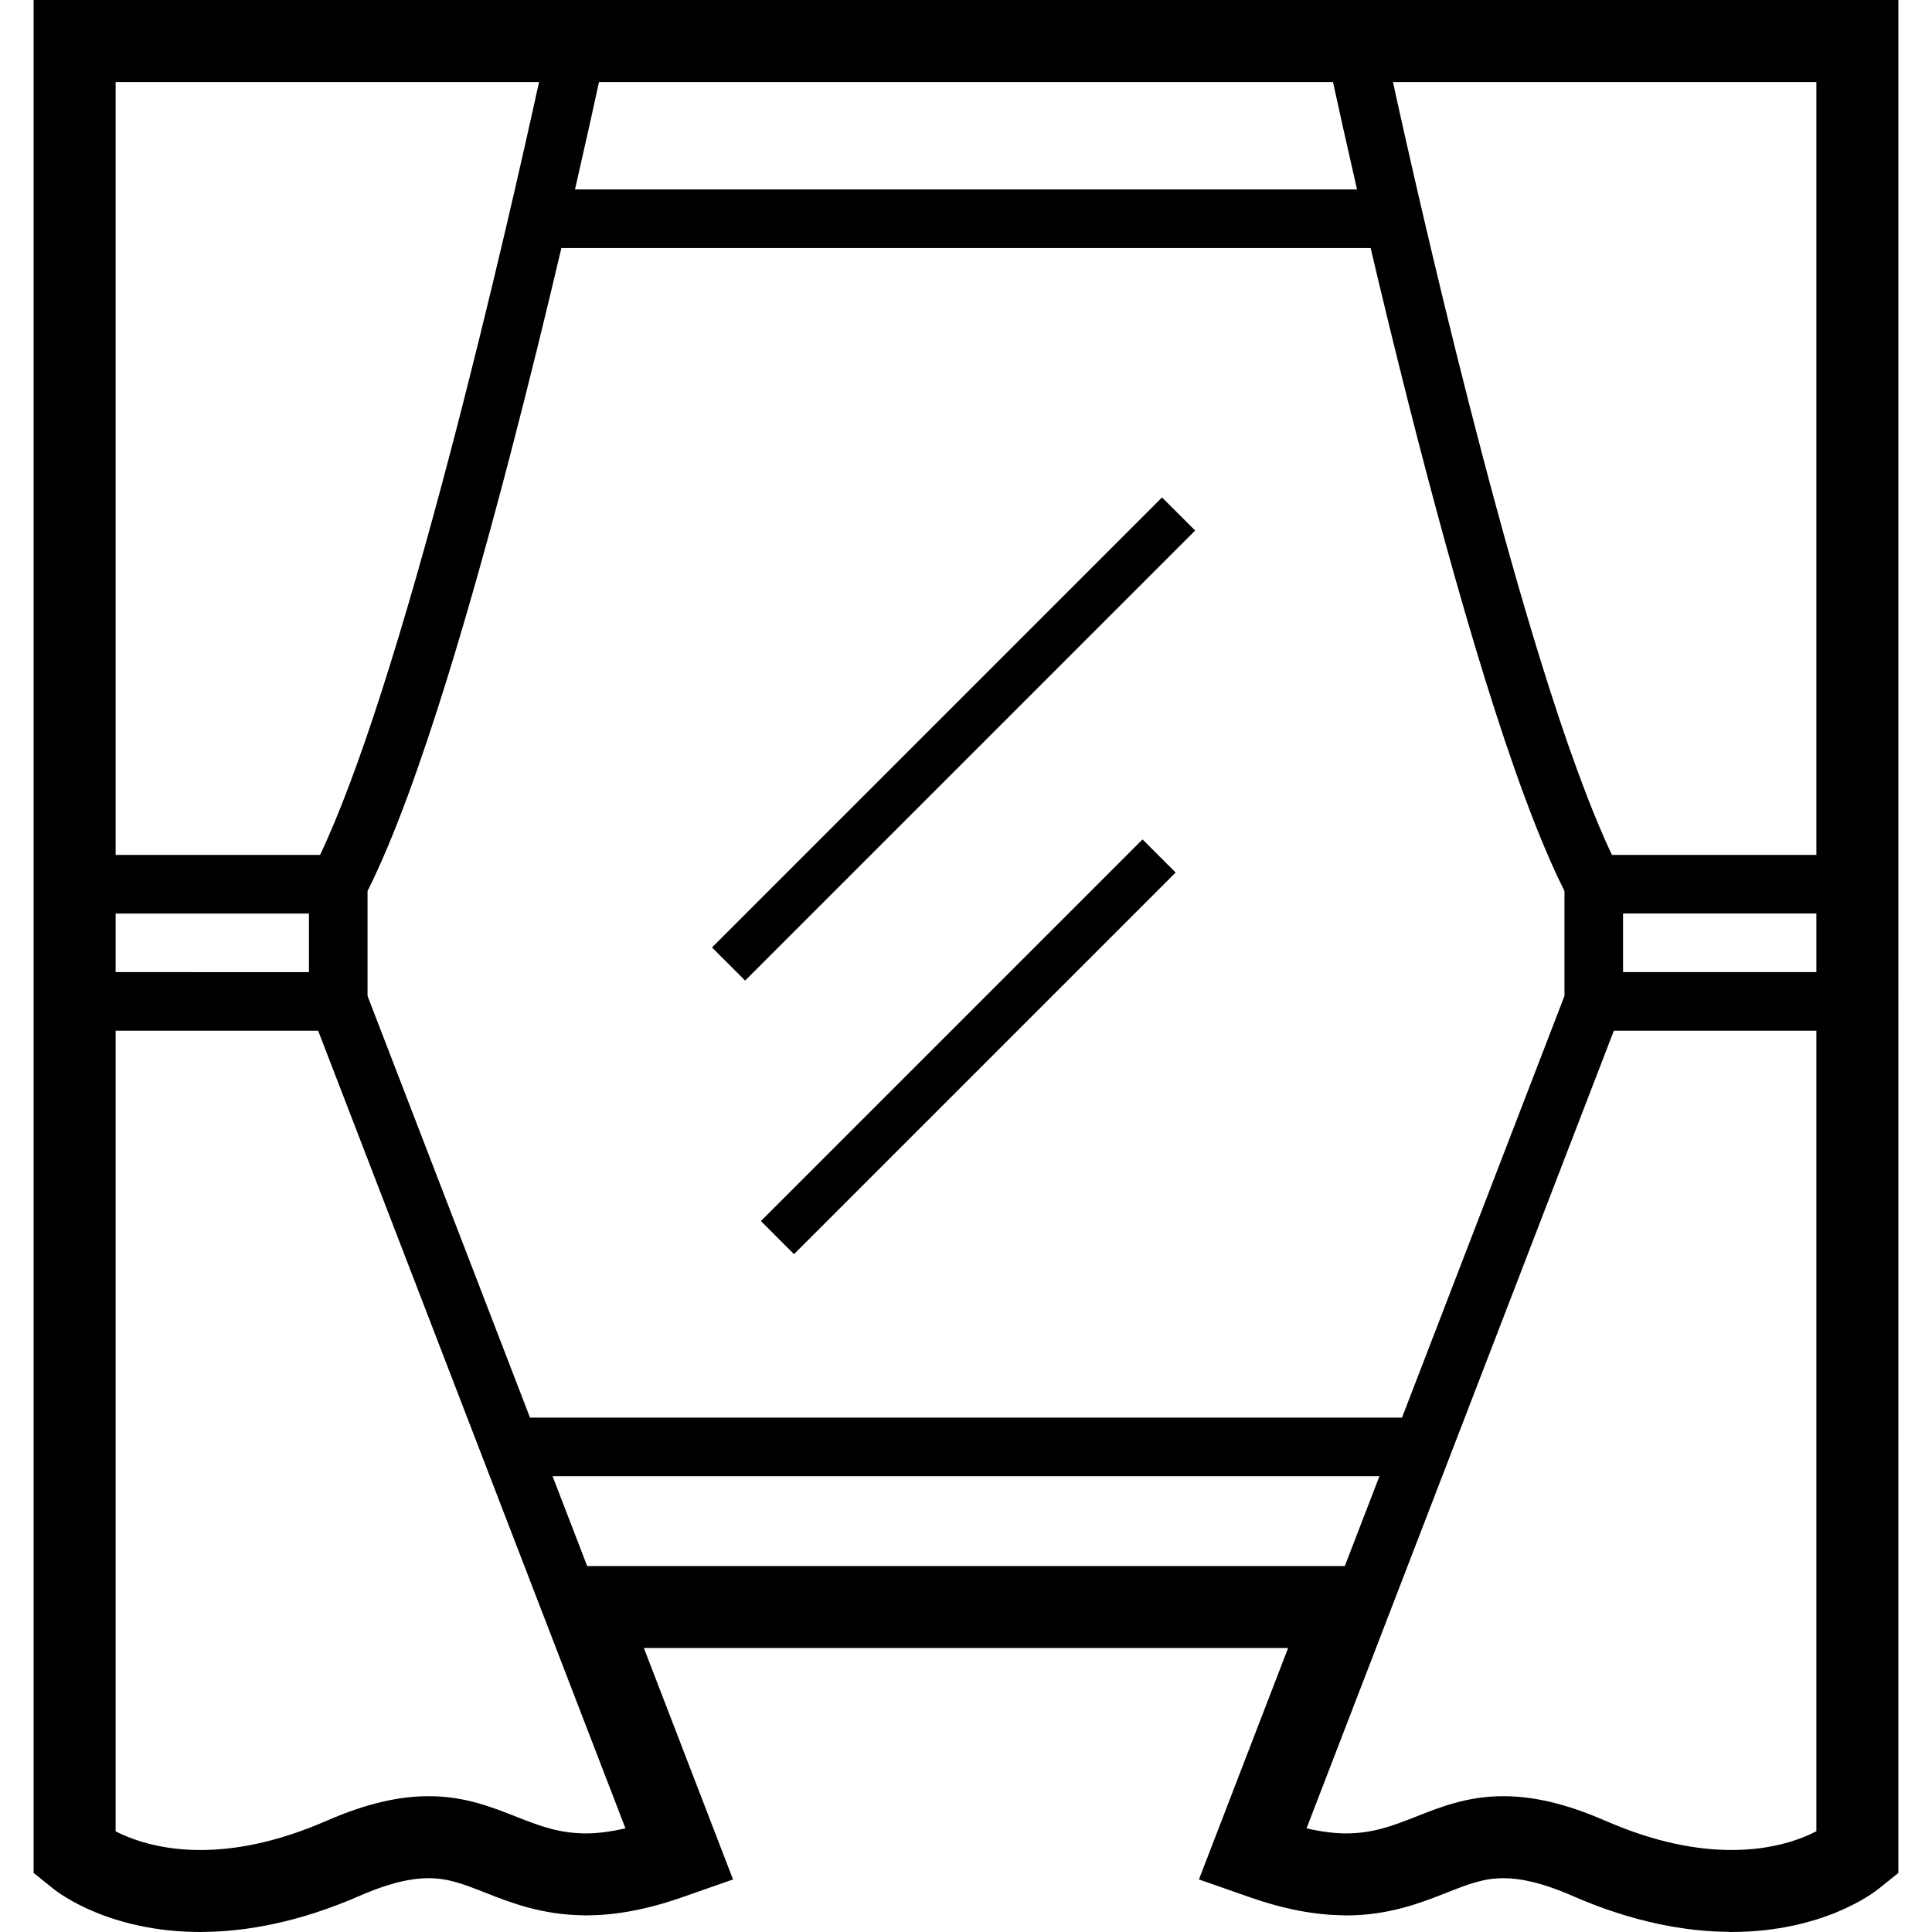 <?xml version="1.0" encoding="utf-8"?>

<!DOCTYPE svg PUBLIC "-//W3C//DTD SVG 1.1//EN" "http://www.w3.org/Graphics/SVG/1.1/DTD/svg11.dtd">
<!-- Скачано с сайта svg4.ru / Downloaded from svg4.ru -->
<svg version="1.1" id="_x32_" xmlns="http://www.w3.org/2000/svg" xmlns:xlink="http://www.w3.org/1999/xlink" 
	 viewBox="0 0 512 512"  xml:space="preserve">
<style type="text/css">
	.st0{fill:#000000;}
</style>
<g>
	<polygon class="st0" points="316.732,140.6 307.947,131.822 188.685,251.084 197.471,259.862 	"/>
	
		<rect x="250.387" y="205.831" transform="matrix(-0.707 -0.707 0.707 -0.707 241.922 654.912)" class="st0" width="12.414" height="143.046"/>
	<path class="st0" d="M489.12,0H366.039h-16.082H162.043H72.364H8.909v13.97v220.361v7.762v15.524v7.762v230.966l5.174,4.154
		c0.928,0.751,4.606,3.533,11.192,6.262C31.836,509.46,41.224,512,53.133,512h0.053l0.306-0.008v-0.008
		c11.81-0.046,25.887-2.607,41.742-9.536l0.03-0.016c8.646-3.759,14.206-4.684,18.314-4.692c5.143,0.016,8.906,1.418,15.335,3.957
		l2.888,1.137l-2.885-1.137c6.16,2.433,14.763,5.814,25.922,5.882v0.008l0.224,0.016h0.129h0.019h0.095h0.057l0.276-0.008v-0.008
		c7.448-0.03,15.676-1.494,25.008-4.745l7.569-2.653l6.049-2.115l-23.628-61.325h170.724l-23.628,61.325l11.666,4.078l1.956,0.682
		c9.195,3.206,17.306,4.662,24.667,4.737l0.22,0.031h0.36h0.038h0.057h0.113h0.012h0.012c11.328,0,20.026-3.45,26.25-5.906h0.004
		c6.428-2.539,10.192-3.942,15.335-3.957c4.116,0.008,9.68,0.933,18.348,4.708h-0.003c15.691,6.86,29.624,9.423,41.362,9.514
		l0.242,0.038h0.398h0.045h0.054h0.147v-0.008c11.833-0.023,21.18-2.54,27.71-5.23c6.588-2.729,10.264-5.511,11.192-6.262
		l2.85-2.289l2.323-1.865V265.381v-7.762v-15.524v-7.762V0H489.12z M158.742,21.733h194.516c1.289,5.943,3.476,15.873,6.364,28.464
		H152.379C155.255,37.652,157.45,27.691,158.742,21.733z M363.23,65.722c2.899,12.318,6.231,26.107,9.877,40.517
		c6.159,24.326,13.182,50.326,20.422,73.666c6.974,22.43,14.061,42.238,21.07,56.223v27.805l-43.053,111.75H140.455l-43.053-111.75
		v-27.805c7.008-13.985,14.096-33.793,21.069-56.223c11.512-37.122,22.51-81.072,30.302-114.183H363.23z M30.642,21.733h41.722
		h70.49c-3.844,17.564-12.822,57.542-23.746,99.045c-5.685,21.604-11.89,43.602-18.14,62.985
		c-5.481,17.018-11.045,32.073-16.146,42.806h-54.18V21.733z M30.642,242.094h51.236v15.524H30.642V242.094z M155.305,485.87
		c-7.092-0.015-12.148-1.925-18.417-4.389c-6.166-2.426-13.588-5.488-23.306-5.473c-7.687-0.007-16.454,1.888-27.051,6.527
		l7.114-3.108l-7.114,3.1c-13.508,5.897-24.613,7.74-33.398,7.747c-8.79-0.007-15.313-1.856-19.588-3.616
		c-1.14-0.47-2.092-0.924-2.903-1.341V273.143h53.669l81.439,211.386C161.741,485.453,158.277,485.87,155.305,485.87z
		 M155.608,415.016l-9.172-23.81h219.129l-9.176,23.81H155.608z M481.358,485.302c-3.824,1.993-11.324,4.966-22.49,4.966
		c-8.786,0-19.891-1.843-33.4-7.74v0.008c-10.597-4.64-19.364-6.534-27.05-6.527c-9.722-0.015-17.139,3.047-23.306,5.473
		c-6.269,2.464-11.324,4.374-18.416,4.389c-2.971,0-6.436-0.417-10.446-1.342l81.44-211.386h53.668V485.302z M481.358,257.618
		h-51.235v-15.524h51.235V257.618z M481.358,226.569h-54.169c-5.935-12.485-12.481-30.753-18.833-51.266
		c-10.677-34.407-21.01-75.205-28.647-107.338c-3.82-16.071-6.97-29.98-9.16-39.865c-0.527-2.365-0.994-4.488-1.402-6.368h112.212
		V226.569z"/>
</g>
</svg>